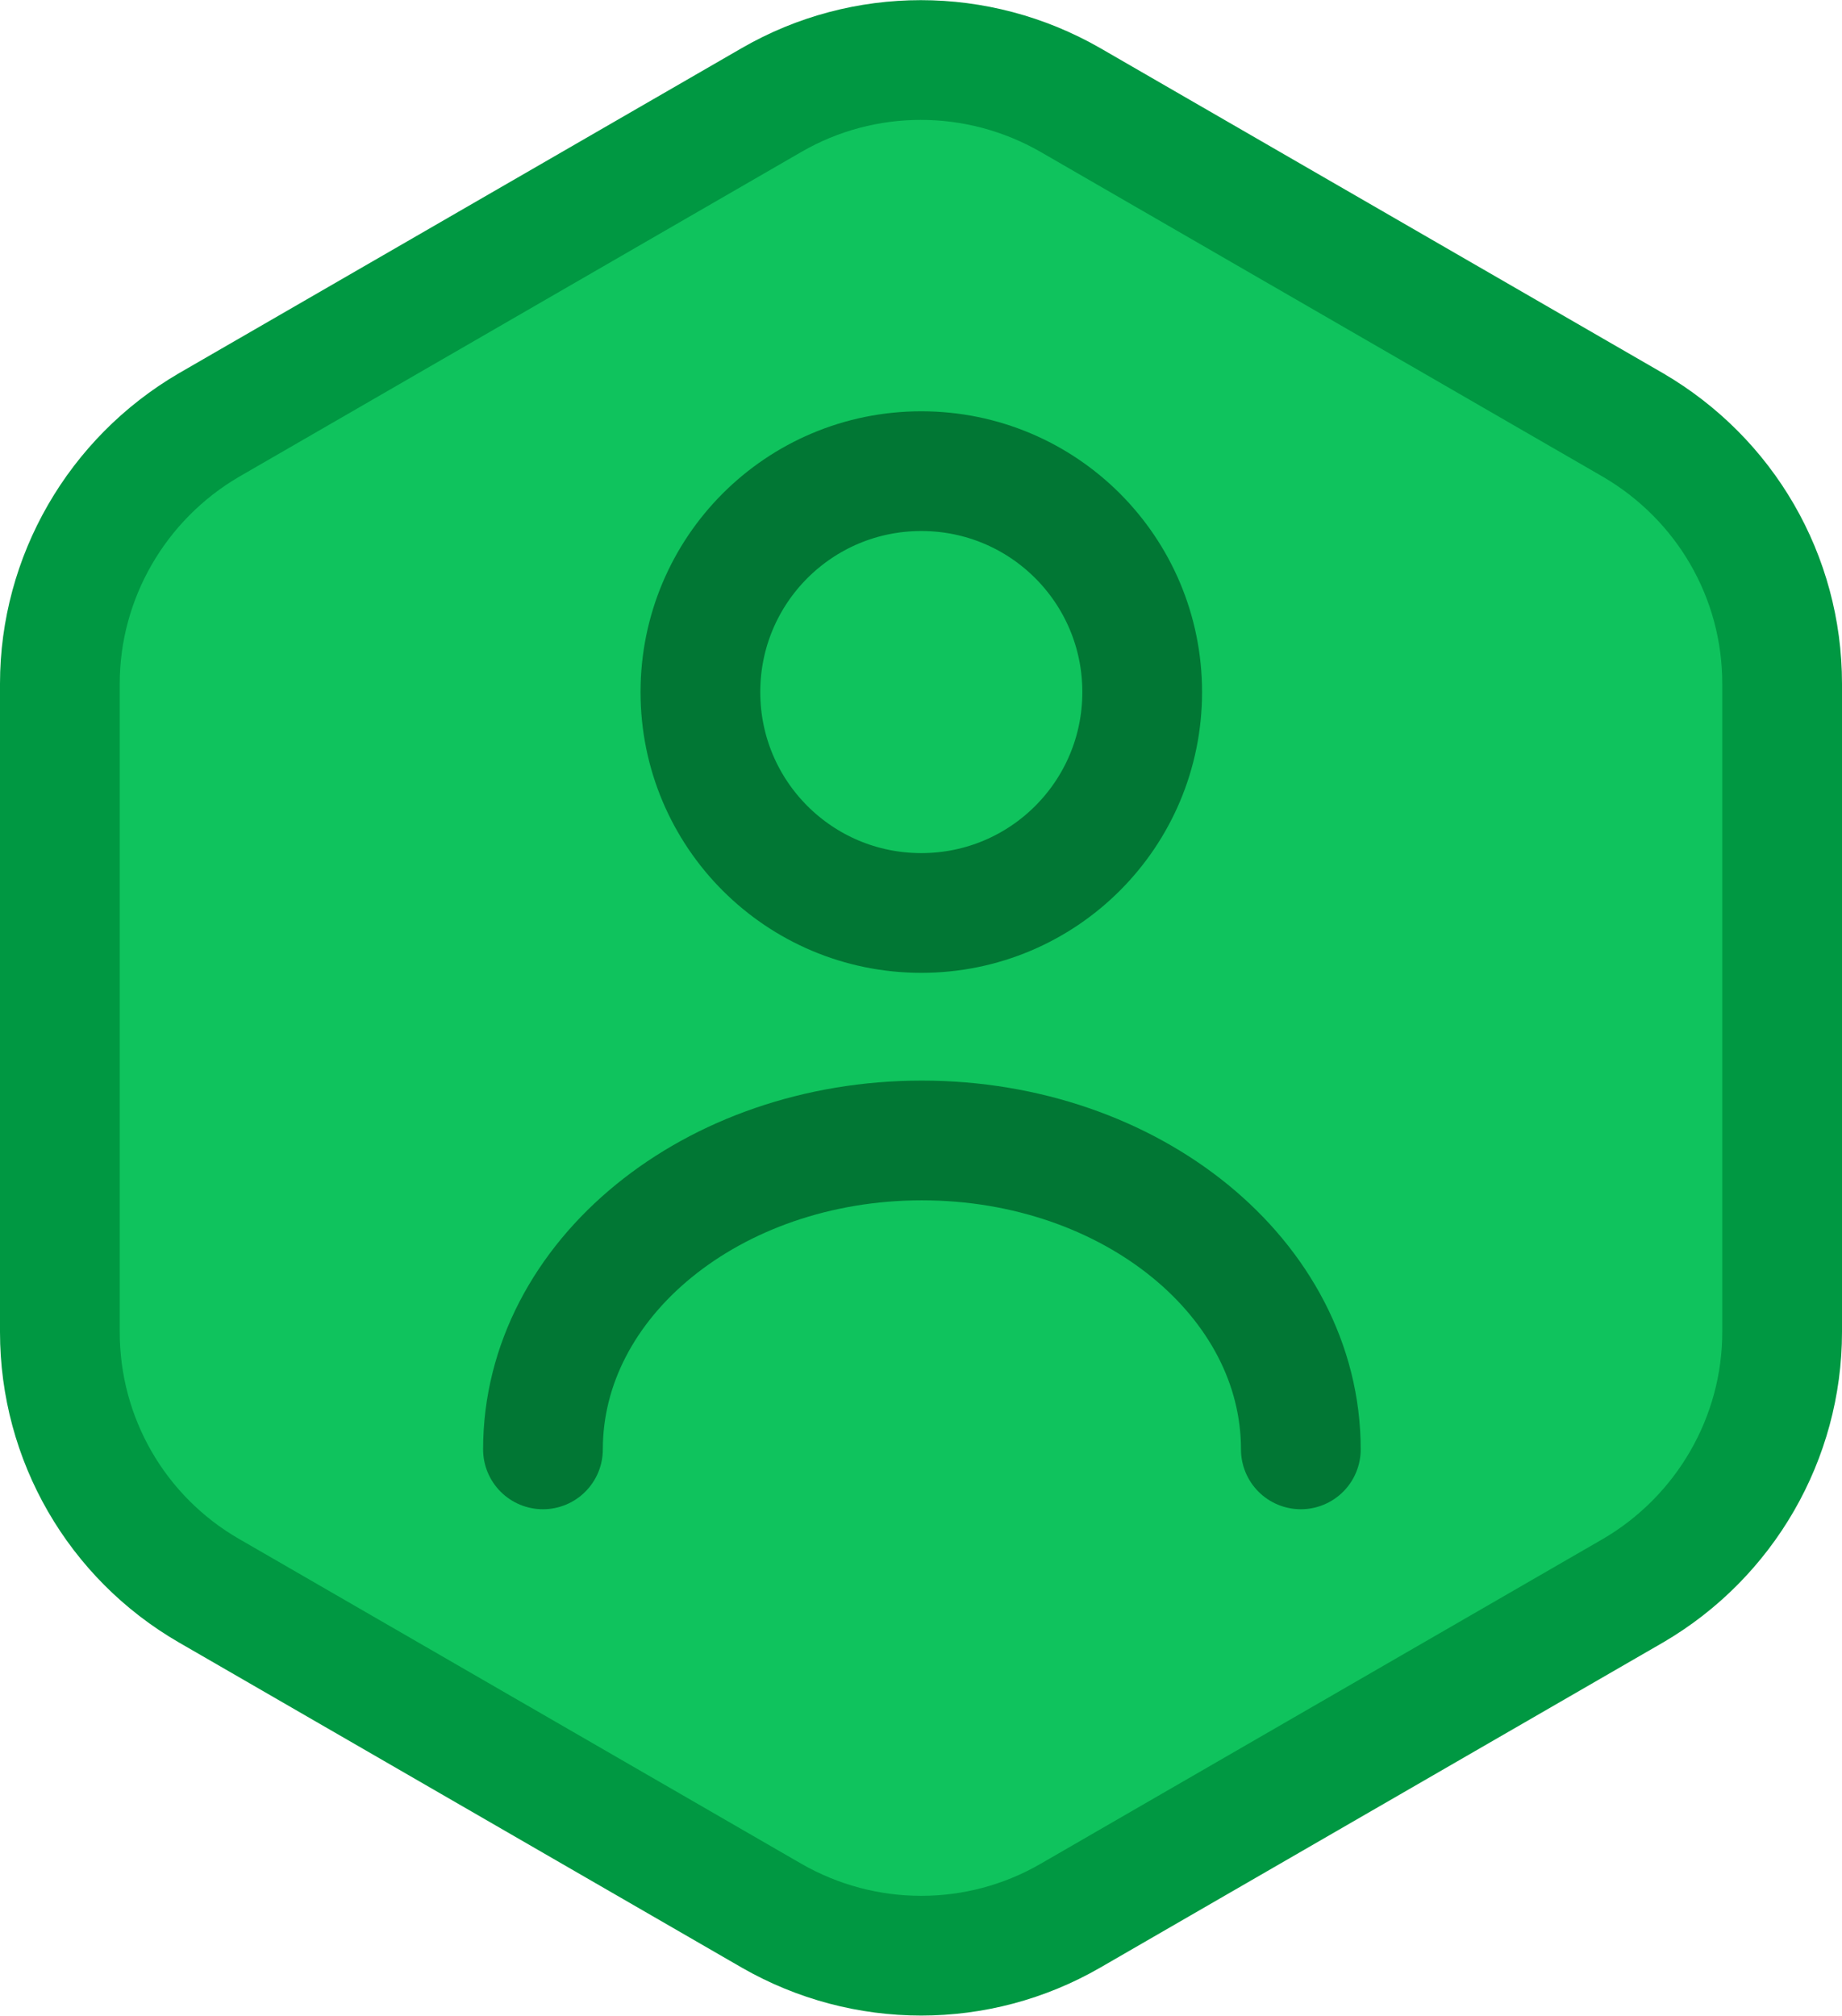 <?xml version="1.0" encoding="UTF-8"?>
<svg id="Layer_1" data-name="Layer 1" xmlns="http://www.w3.org/2000/svg" viewBox="0 0 30.77 33.67">
  <defs>
    <style>
      .cls-1 {
        stroke: #009842;
      }

      .cls-1, .cls-2, .cls-3 {
        fill: #0fc35d;
      }

      .cls-1, .cls-3, .cls-4 {
        stroke-linecap: round;
        stroke-linejoin: round;
        stroke-width: 2px;
      }

      .cls-3, .cls-4 {
        stroke: #017734;
      }

      .cls-4 {
        fill: none;
      }
    </style>
  </defs>
  <path class="cls-1" d="M29.77,11.42v10.83c0,1.77-.95,3.42-2.49,4.32l-9.4,5.43c-1.54,.89-3.44,.89-4.99,0L3.49,26.57c-1.54-.89-2.49-2.53-2.49-4.32V11.42c0-1.77,.95-3.42,2.49-4.32L12.89,1.67c1.54-.89,3.44-.89,4.99,0l9.4,5.43c1.54,.9,2.49,2.53,2.49,4.32Z"/>
  <path class="cls-3" d="M15.39,15.25c2.04,0,3.69-1.65,3.69-3.69s-1.65-3.69-3.69-3.69-3.69,1.65-3.69,3.69,1.65,3.69,3.69,3.69Z"/>
  <path class="cls-2" d="M21.73,24.21c0-2.85-2.83-5.16-6.33-5.16s-6.33,2.31-6.33,5.16"/>
  <path class="cls-4" d="M21.73,24.21c0-2.85-2.83-5.16-6.33-5.16s-6.33,2.31-6.33,5.16"/>
</svg>